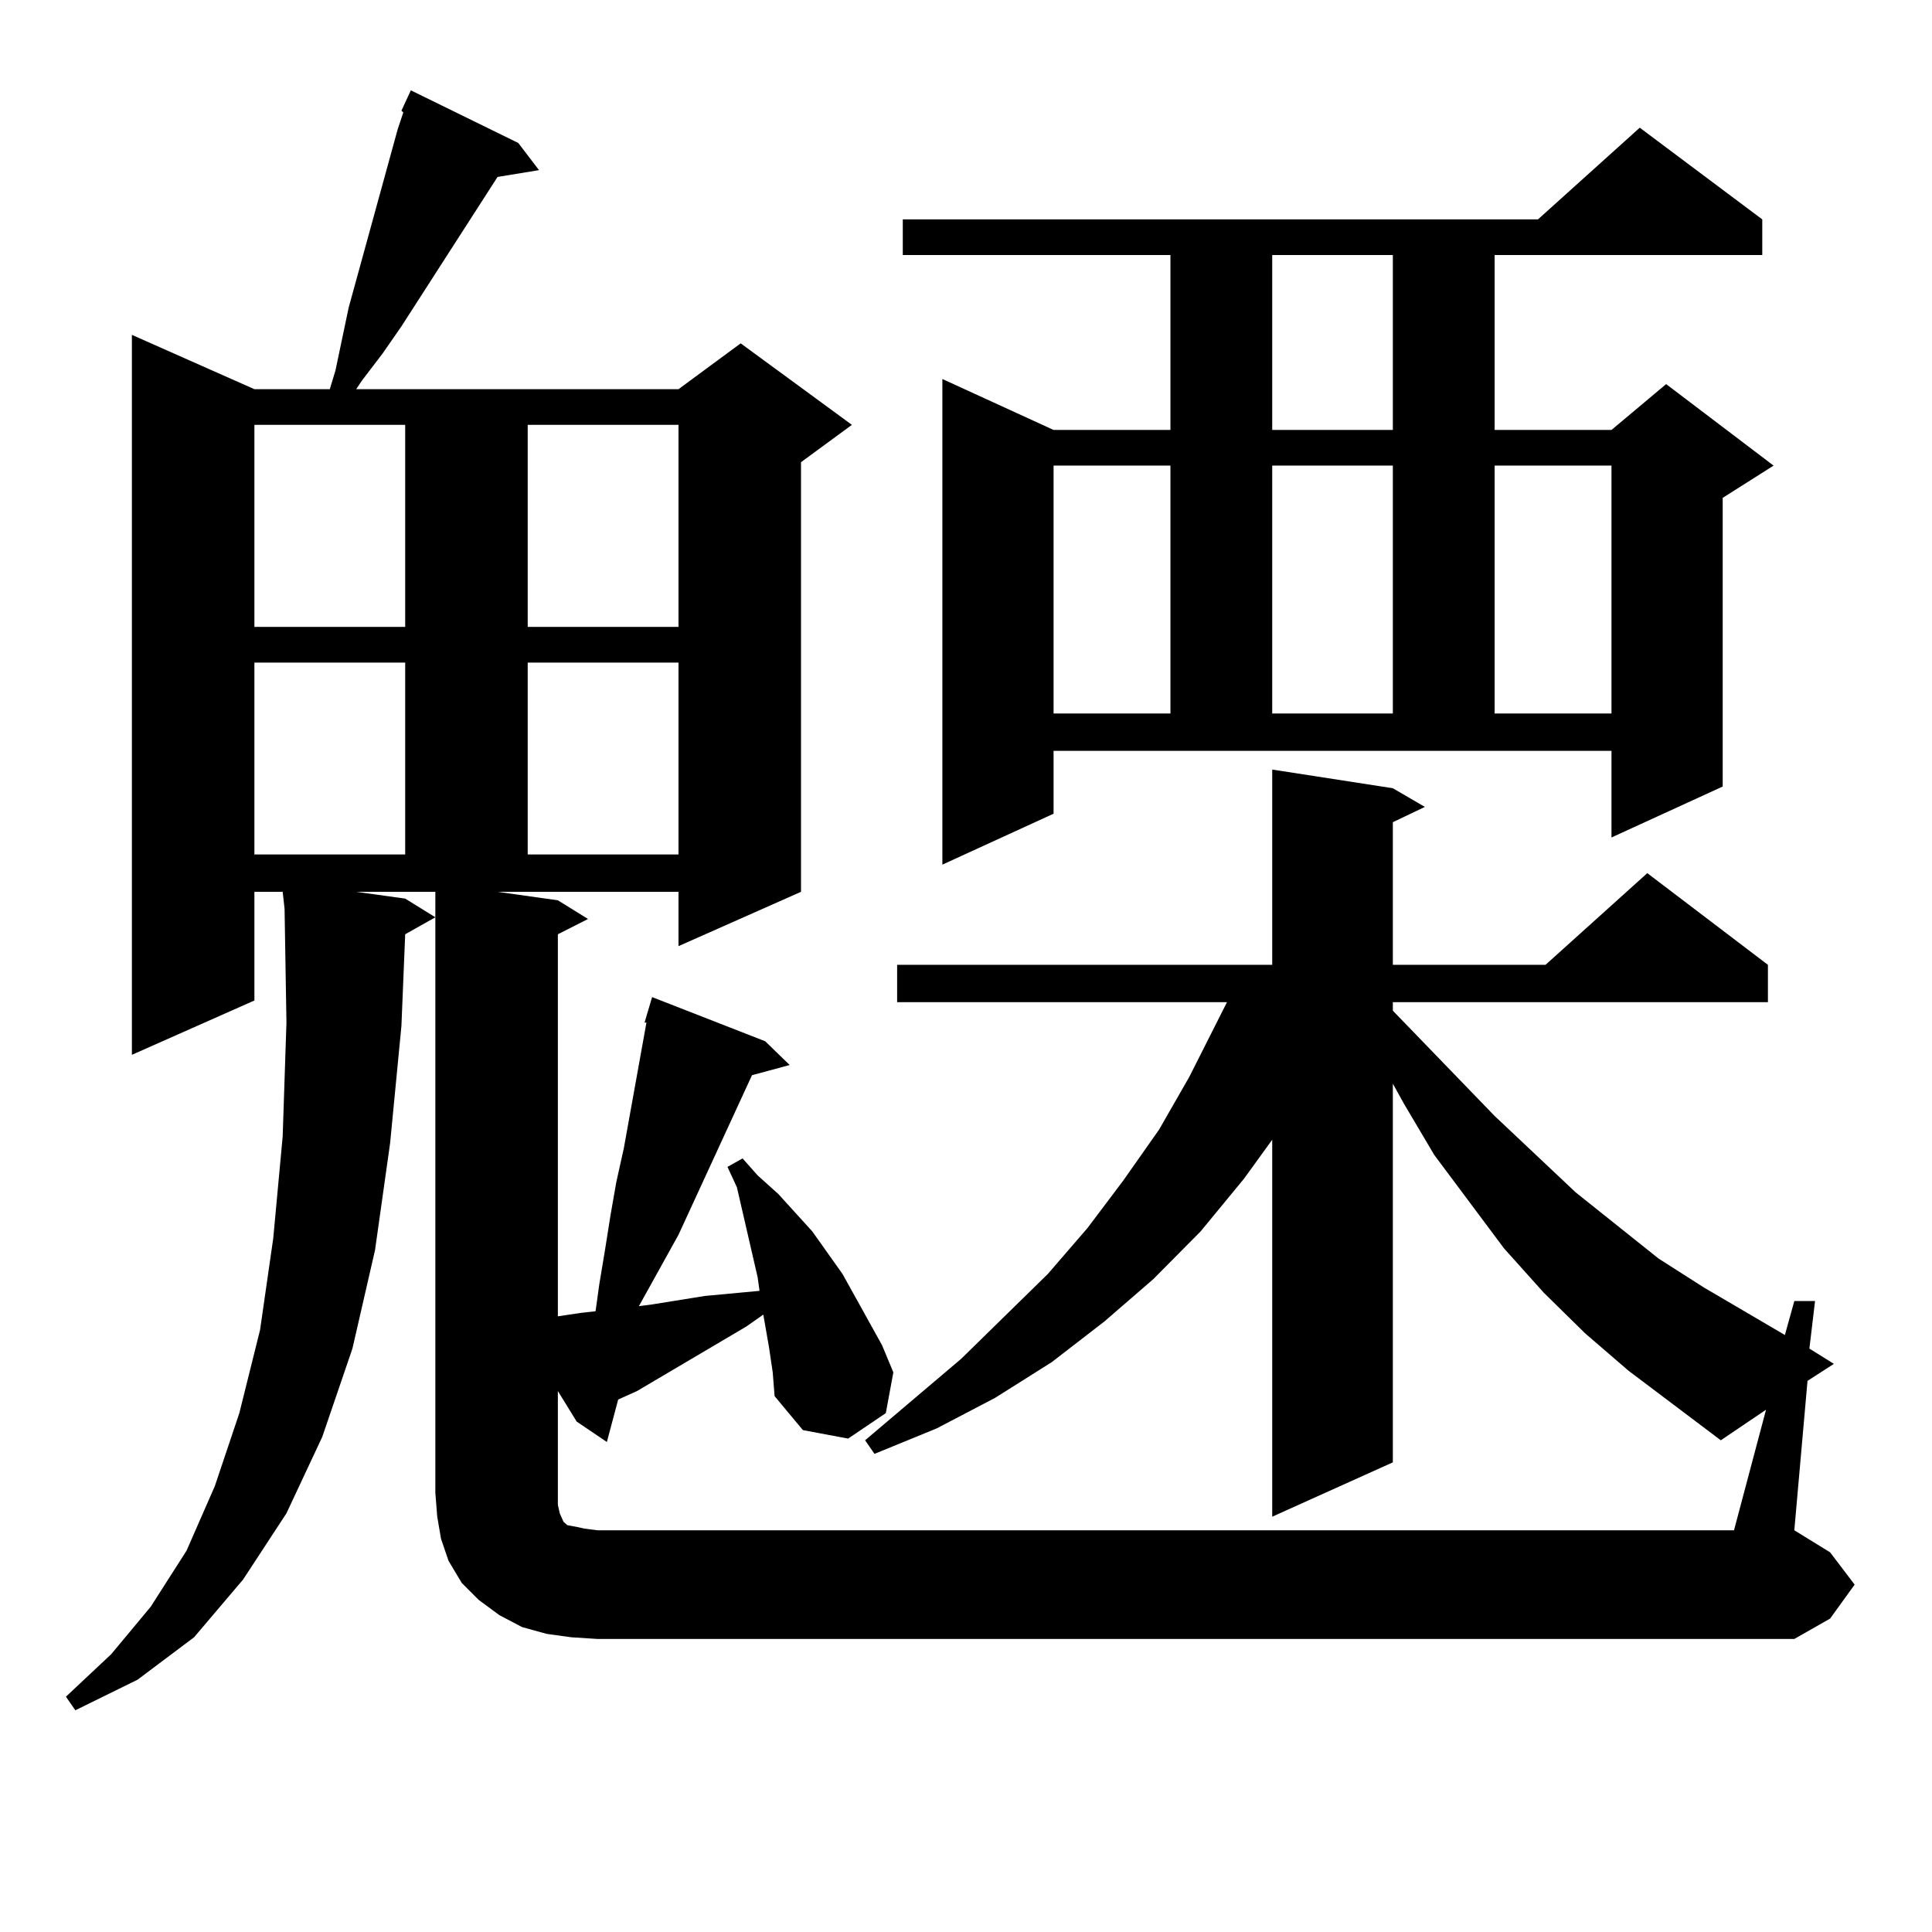<?xml version="1.0" encoding="utf-8"?>
<!-- Generator: Adobe Illustrator 16.0.0, SVG Export Plug-In . SVG Version: 6.00 Build 0)  -->
<!DOCTYPE svg PUBLIC "-//W3C//DTD SVG 1.1//EN" "http://www.w3.org/Graphics/SVG/1.1/DTD/svg11.dtd">
<svg version="1.1" id="图层_1" xmlns="http://www.w3.org/2000/svg" xmlns:xlink="http://www.w3.org/1999/xlink" x="0px" y="0px"
	 width="1000px" height="1000px" viewBox="0 0 1000 1000" enable-background="new 0 0 1000 1000" xml:space="preserve">
<path d="M914.1,729.668l-23.414,15.82l-47.804-36.035l-22.438-19.336l-21.463-21.094l-20.487-22.852l-36.097-48.34l-15.609-26.367
	l-5.854-10.547v195.996l-62.438,28.125V589.922l-14.634,20.215l-22.438,27.246l-24.39,24.609l-25.365,21.973l-27.316,21.094
	l-29.268,18.457l-30.243,15.82l-32.194,13.184l-4.878-7.031l49.755-42.188l44.877-43.945l20.487-23.73l18.536-24.609l18.536-26.367
	l15.609-27.246l14.634-29.004l4.878-9.668H464.354v-19.336h194.142V398.32l62.438,9.668l16.585,9.668l-16.585,7.91v73.828h79.022
	l52.682-47.461l62.438,47.461v19.336H720.934v4.395l52.682,54.492l41.95,39.551l42.926,34.277l23.414,14.941l41.95,24.609
	l4.878-17.578h10.731l-2.927,24.609l12.683,7.91l-13.658,8.789l-6.829,77.344l18.536,11.426l12.683,16.699l-12.683,17.578
	l-18.536,10.547H309.236l-13.658-0.879l-12.683-1.758l-12.683-3.516l-11.707-6.152l-10.731-7.91l-8.78-8.789l-6.829-11.426
	l-3.902-11.426l-1.951-11.426l-0.976-12.305V461.602h-40.975l25.365,3.516l15.609,9.668l-15.609,8.789l-1.951,47.461l-5.854,60.645
	l-7.805,55.371l-11.707,50.977l-15.609,45.703l-18.536,39.551l-22.438,34.277l-25.365,29.883l-29.268,21.973L39,885.234
	l-4.878-7.031l23.414-21.973l20.487-24.609l18.536-29.004l14.634-33.398l12.683-37.793l10.731-43.066l6.829-47.461l4.878-52.734
	l1.951-58.887l-0.976-58.887l-0.976-8.789H131.68v56.25l-63.413,28.125V173.32l63.413,28.125h39.023l2.927-9.668l6.829-32.52
	l25.365-92.285l2.927-8.789l-0.976-0.879l4.878-10.547l55.608,27.246l10.731,14.063l-21.463,3.516l-49.754,77.344l-9.756,14.063
	l-10.731,14.063l-2.927,4.395h166.825l32.194-23.73l57.56,42.188L414.6,239.238v222.363l-63.413,28.125v-28.125H257.53l31.219,4.395
	l15.609,9.668l-15.609,7.91v197.754l11.707-1.758l7.805-0.879l1.951-14.063l2.927-17.578l2.927-18.457l2.927-16.699l3.902-17.578
	l11.707-65.039h-0.976l3.902-13.184l58.535,22.852l12.683,12.305l-19.512,5.273l-38.048,82.617l-17.561,31.641l-2.927,5.273
	l6.829-0.879l27.316-4.395l28.292-2.637l-0.976-7.031l-10.731-46.582l-4.878-10.547l7.805-4.395l7.805,8.789l10.731,9.668
	l17.561,19.336l15.609,21.973l20.487,36.914l5.854,14.063l-3.902,21.094l-19.512,13.184l-23.414-4.395l-14.634-17.578l-0.976-12.305
	l-1.951-13.184l-2.927-16.699l-8.78,6.152L329.724,720l-9.756,4.395l-5.854,21.973l-15.609-10.547L288.749,720v58.887l0.976,4.395
	l1.951,4.395l1.951,1.758l4.878,0.879l3.902,0.879l6.829,0.879h588.278L914.1,729.668z M131.68,219.902v104.59h78.047v-104.59
	H131.68z M131.68,342.949v99.316h78.047v-99.316H131.68z M273.14,219.902v104.59h78.047v-104.59H273.14z M273.14,342.949v99.316
	h78.047v-99.316H273.14z M545.328,421.172l-57.56,26.367V196.172l57.56,26.367h60.486v-90.527H467.281v-18.457h328.772
	l52.682-47.461l63.413,47.461v18.457H773.615v90.527h60.486l28.292-23.73l55.608,42.188l-26.341,16.699v149.414l-57.56,26.367
	v-44.824H545.328V421.172z M545.328,240.996v128.32h60.486v-128.32H545.328z M658.496,132.012v90.527h62.438v-90.527H658.496z
	 M658.496,240.996v128.32h62.438v-128.32H658.496z M773.615,240.996v128.32h60.486v-128.32H773.615z"/>
</svg>
